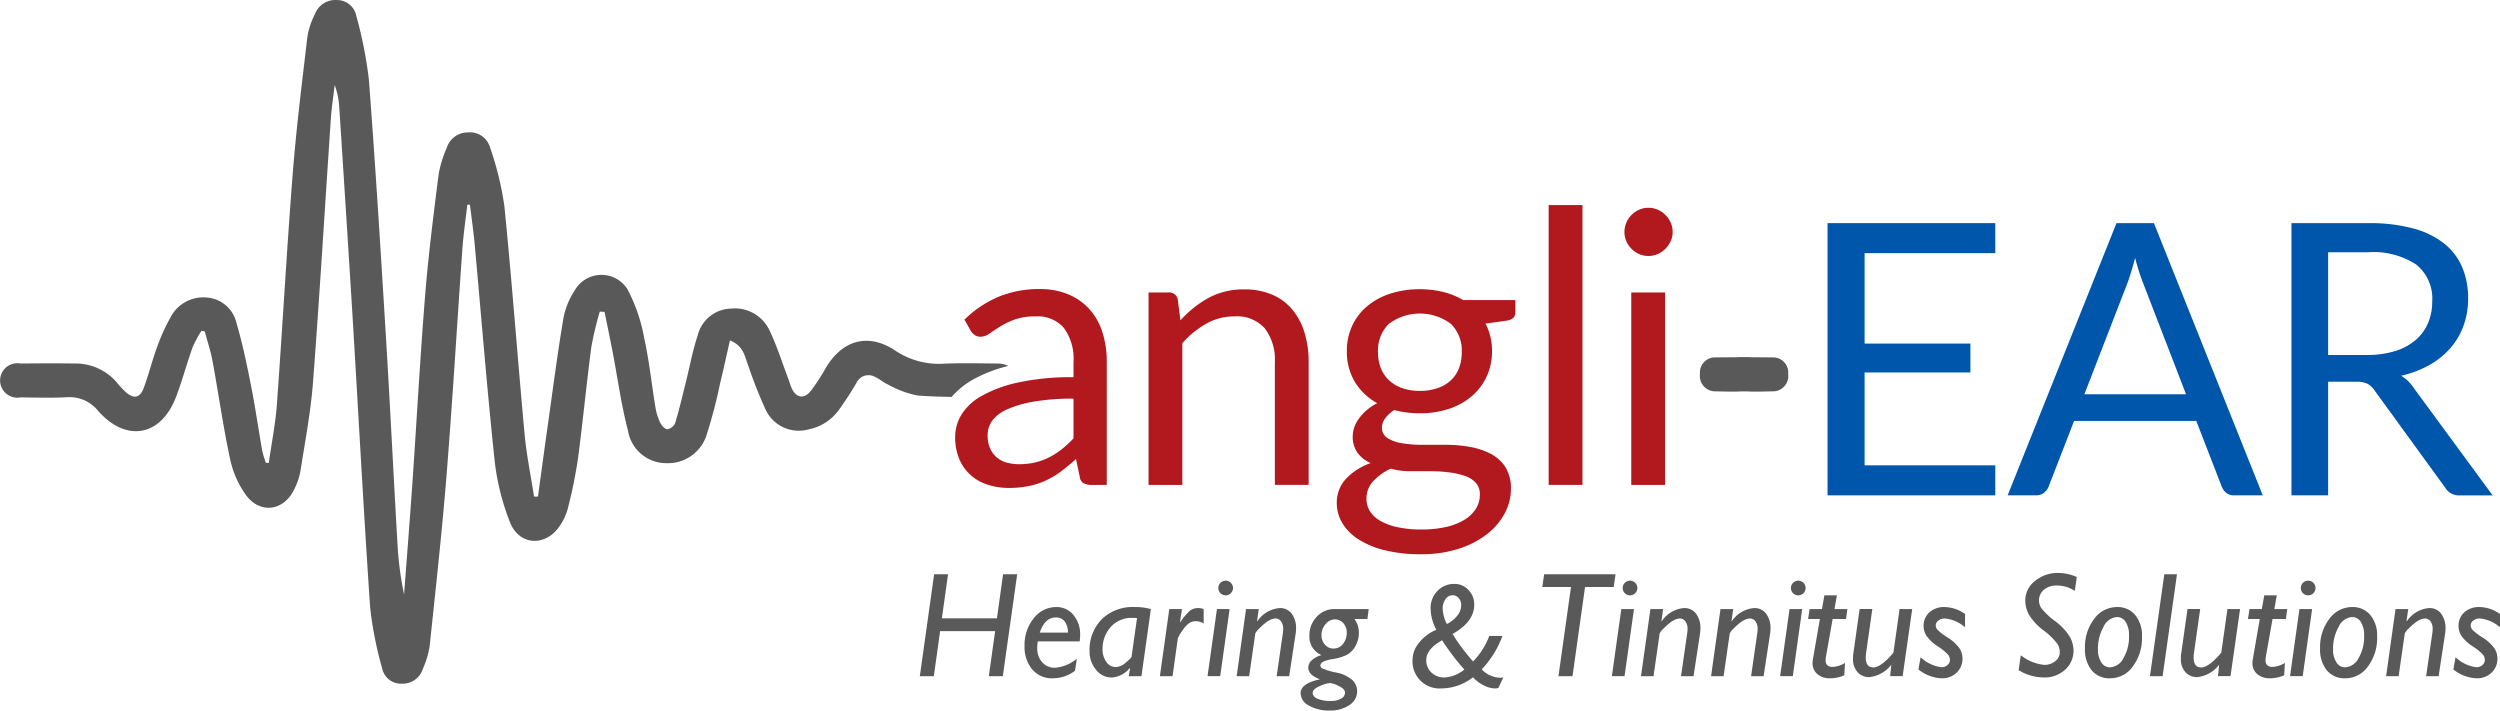 <svg height="80.85" viewBox="0 0 284.468 80.85" width="284.468" xmlns="http://www.w3.org/2000/svg"><g transform="translate(-64.583 -56.62)"><path d="m175.22 99.854a16.055 16.055 0 0 1 4.1-1.595 2.722 2.722 0 0 0 -1.192-.274c-1.877-.017-4.171-.07-6.044.013a8.932 8.932 0 0 1 -5.634-1.488c-3.077-2.045-6-1.2-7.884 1.943a22.875 22.875 0 0 1 -1.728 2.657c-.769.951-1.653.789-2.163-.3-.154-.33-.244-.689-.374-1.031-.705-1.857-1.3-3.769-2.153-5.556a4.356 4.356 0 0 0 -4.418-2.487 4 4 0 0 0 -3.749 3.023c-.59 1.763-.921 3.613-1.374 5.423-.383 1.531-.742 3.07-1.2 4.579a1.2 1.2 0 0 1 -.884.7c-.28 0-.662-.425-.818-.75a6.518 6.518 0 0 1 -.541-1.738c-.432-2.609-.7-5.251-1.268-7.829a19.164 19.164 0 0 0 -1.9-5.583 3.494 3.494 0 0 0 -6.013.1 8.716 8.716 0 0 0 -1.285 3.132c-.666 3.969-1.184 7.963-1.747 11.949-.395 2.793-.771 5.588-1.156 8.382h-.445c-.364-2.36-.851-4.708-1.071-7.081-.8-8.641-1.435-17.3-2.3-25.931a35.455 35.455 0 0 0 -1.672-6.825 2.365 2.365 0 0 0 -2.507-1.597 2.506 2.506 0 0 0 -2.392 1.775 13.114 13.114 0 0 0 -.92 3.022c-.571 4.563-1.159 9.129-1.528 13.711-.57 7.069-.953 14.152-1.44 21.228-.295 4.28-.636 8.557-.956 12.835a37.5 37.5 0 0 1 -.75-5.712c-.451-7.773-.828-15.551-1.3-23.322-.6-9.845-1.207-19.689-1.954-29.523a47.889 47.889 0 0 0 -1.434-7.279 2.232 2.232 0 0 0 -2.2-1.8 2.487 2.487 0 0 0 -2.509 1.6 8.834 8.834 0 0 0 -.85 2.53c-.612 5.214-1.267 10.427-1.678 15.659-.685 8.735-1.164 17.486-1.8 26.225-.163 2.227-.607 4.434-.922 6.65h-.325a11.02 11.02 0 0 1 -.416-1.355c-.438-2.483-.794-4.982-1.284-7.454-.472-2.386-.961-4.78-1.654-7.108a3.727 3.727 0 0 0 -3.423-2.9 4.186 4.186 0 0 0 -4.064 2.233 22.224 22.224 0 0 0 -1.553 3.433c-.56 1.523-.946 3.11-1.511 4.632-.427 1.149-1.145 1.272-2.053.455a10.766 10.766 0 0 1 -1-1.076 6.177 6.177 0 0 0 -4.863-2.166c-2.039-.035-4.079-.016-6.118 0a1.959 1.959 0 1 0 .005 3.854c1.754.02 3.512.076 5.261-.016a4.179 4.179 0 0 1 3.609 1.587c3.2 3.585 7.126 2.851 8.832-1.614.71-1.857 1.224-3.789 1.891-5.664a13.445 13.445 0 0 1 1-1.856l.38.053c.3 1.126.677 2.239.887 3.381.683 3.719 1.209 7.469 2 11.164a10.941 10.941 0 0 0 1.8 4.075c1.61 2.2 4.3 1.82 5.478-.621a7.585 7.585 0 0 0 .718-2.066c.526-3.375 1.175-6.745 1.435-10.143.763-10 1.355-20.008 2.033-30.012.087-1.278.287-2.549.435-3.823a9.1 9.1 0 0 1 .522 2.578q.75 11.531 1.468 23.064c.682 11.269 1.28 22.543 2.042 33.806a42.526 42.526 0 0 0 1.363 6.919 2.191 2.191 0 0 0 2.222 1.766 2.416 2.416 0 0 0 2.423-1.711 9.968 9.968 0 0 0 .765-2.56c.684-6.478 1.4-12.955 1.923-19.447.687-8.572 1.192-17.158 1.8-25.737.121-1.686.371-3.363.561-5.043l.3-.01c.185 1.533.407 3.062.548 4.6.75 8.195 1.4 16.4 2.268 24.582a27.436 27.436 0 0 0 1.734 6.94c1.047 2.7 4.08 2.835 5.684.411a6.432 6.432 0 0 0 .91-1.984 55.19 55.19 0 0 0 1.143-5.608c.564-4.238.969-8.5 1.526-12.735a38.3 38.3 0 0 1 .96-4.033l.543.026c.309 1.528.629 3.053.924 4.584.575 2.989.981 6.022 1.75 8.96a4.409 4.409 0 0 0 4.32 3.672 4.615 4.615 0 0 0 4.682-3.415 56.379 56.379 0 0 0 1.468-5.645c.386-1.586.731-3.182 1.125-4.907 1.554.616 1.666 1.8 2.055 2.778a51.471 51.471 0 0 0 2 5.087 4.15 4.15 0 0 0 4.828 2.272 5.591 5.591 0 0 0 3.526-2.247c.708-.994 1.385-2.015 1.992-3.073a1.508 1.508 0 0 1 2.185-.617c.482.205.884.6 1.365.8a11.586 11.586 0 0 0 3.376 1.267c1.242.1 2.567.138 3.9.163a9.162 9.162 0 0 1 2.352-1.931z" fill="#5a5959"/><path d="m419.268 103.078v31.84h-3.847v-31.84z" fill="#b2191e" transform="translate(-174.62 -23.123)"/><path d="m298.217 144.386h-1.707a2.031 2.031 0 0 1 -.908-.173.955.955 0 0 1 -.454-.735l-.432-2.032q-.866.778-1.686 1.394a9.676 9.676 0 0 1 -1.73 1.038 8.971 8.971 0 0 1 -1.934.637 11.1 11.1 0 0 1 -2.281.216 7.783 7.783 0 0 1 -2.389-.358 5.44 5.44 0 0 1 -1.934-1.073 5.131 5.131 0 0 1 -1.308-1.811 6.354 6.354 0 0 1 -.486-2.592 4.849 4.849 0 0 1 .713-2.5 6.284 6.284 0 0 1 2.3-2.137 14.978 14.978 0 0 1 4.162-1.529 28.3 28.3 0 0 1 6.29-.6v-1.721a5.954 5.954 0 0 0 -1.092-3.882 3.957 3.957 0 0 0 -3.231-1.316 6.846 6.846 0 0 0 -2.367.357 8.927 8.927 0 0 0 -1.665.8q-.7.443-1.21.8a1.747 1.747 0 0 1 -1.006.357 1.146 1.146 0 0 1 -.681-.205 1.544 1.544 0 0 1 -.465-.508l-.692-1.232a12.492 12.492 0 0 1 3.913-2.615 12.072 12.072 0 0 1 4.647-.865 8.282 8.282 0 0 1 3.264.606 6.689 6.689 0 0 1 2.4 1.686 7.149 7.149 0 0 1 1.47 2.615 10.909 10.909 0 0 1 .5 3.372zm-9.987-2.356a7.872 7.872 0 0 0 1.859-.205 7.34 7.34 0 0 0 1.588-.584 8.368 8.368 0 0 0 1.427-.919 12.2 12.2 0 0 0 1.33-1.232v-4.518a25.774 25.774 0 0 0 -4.518.337 12.646 12.646 0 0 0 -3.026.88 4.212 4.212 0 0 0 -1.7 1.283 2.766 2.766 0 0 0 -.529 1.652 3.654 3.654 0 0 0 .281 1.5 2.843 2.843 0 0 0 .756 1.033 2.969 2.969 0 0 0 1.124.587 5.091 5.091 0 0 0 1.408.185z" fill="#b2191e" transform="translate(-107.699 -32.59)"/><path d="m324.777 144.429v-21.9h2.291a.981.981 0 0 1 1.037.8l.3 2.378a12.278 12.278 0 0 1 3.188-2.551 8.287 8.287 0 0 1 4.075-.973 7.91 7.91 0 0 1 3.167.595 6.132 6.132 0 0 1 2.291 1.686 7.451 7.451 0 0 1 1.394 2.626 11.433 11.433 0 0 1 .476 3.393v13.943h-3.847v-13.94a5.9 5.9 0 0 0 -1.135-3.858 4.242 4.242 0 0 0 -3.469-1.373 6.464 6.464 0 0 0 -3.188.822 10.489 10.489 0 0 0 -2.734 2.226v16.126z" fill="#b2191e" transform="translate(-129.504 -32.633)"/><path d="m376.87 122.143a10.918 10.918 0 0 1 2.67.313 8.445 8.445 0 0 1 2.259.919h5.944v1.425q0 .713-.908.907l-2.486.347a6.66 6.66 0 0 1 .735 3.134 6.731 6.731 0 0 1 -.616 2.907 6.588 6.588 0 0 1 -1.708 2.238 7.664 7.664 0 0 1 -2.594 1.426 10.424 10.424 0 0 1 -3.3.5 11.067 11.067 0 0 1 -2.9-.368 3.666 3.666 0 0 0 -1.048.961 1.765 1.765 0 0 0 -.357 1.006 1.365 1.365 0 0 0 .626 1.217 4.367 4.367 0 0 0 1.665.592 13.928 13.928 0 0 0 2.356.179h2.691a14.976 14.976 0 0 1 2.691.241 8.146 8.146 0 0 1 2.356.788 4.4 4.4 0 0 1 1.664 1.51 4.5 4.5 0 0 1 .627 2.495 5.85 5.85 0 0 1 -.7 2.756 7.425 7.425 0 0 1 -2.021 2.374 10.369 10.369 0 0 1 -3.221 1.664 13.815 13.815 0 0 1 -4.3.623 16.6 16.6 0 0 1 -4.2-.476 9.843 9.843 0 0 1 -2.994-1.277 5.573 5.573 0 0 1 -1.784-1.85 4.394 4.394 0 0 1 -.594-2.2 3.968 3.968 0 0 1 1.027-2.76 7.044 7.044 0 0 1 2.82-1.807 3.872 3.872 0 0 1 -1.48-1.154 3.109 3.109 0 0 1 -.551-1.932 3.028 3.028 0 0 1 .173-.982 3.871 3.871 0 0 1 .529-1 5.659 5.659 0 0 1 2.086-1.748 6.812 6.812 0 0 1 -2.54-2.41 6.6 6.6 0 0 1 -.919-3.513 6.735 6.735 0 0 1 .616-2.907 6.425 6.425 0 0 1 1.719-2.226 7.873 7.873 0 0 1 2.626-1.416 10.729 10.729 0 0 1 3.341-.496zm6.831 23.376a1.94 1.94 0 0 0 -.454-1.345 2.92 2.92 0 0 0 -1.233-.783 8.762 8.762 0 0 0 -1.794-.407 16.625 16.625 0 0 0 -2.14-.133h-2.291a8.329 8.329 0 0 1 -2.227-.292 6.323 6.323 0 0 0 -2 1.429 2.891 2.891 0 0 0 -.762 2.012 2.654 2.654 0 0 0 .378 1.374 3.235 3.235 0 0 0 1.157 1.1 6.739 6.739 0 0 0 1.956.735 12.478 12.478 0 0 0 2.778.271 12.3 12.3 0 0 0 2.788-.287 6.953 6.953 0 0 0 2.086-.815 3.972 3.972 0 0 0 1.308-1.257 2.986 2.986 0 0 0 .449-1.602zm-6.831-11.812a6.055 6.055 0 0 0 2.065-.324 4.167 4.167 0 0 0 1.5-.908 3.714 3.714 0 0 0 .908-1.394 5.058 5.058 0 0 0 .3-1.783 4.261 4.261 0 0 0 -1.222-3.2 5.879 5.879 0 0 0 -7.09 0 4.26 4.26 0 0 0 -1.222 3.2 4.9 4.9 0 0 0 .313 1.783 3.828 3.828 0 0 0 .919 1.394 4.183 4.183 0 0 0 1.492.908 5.886 5.886 0 0 0 2.037.324z" fill="#b2191e" transform="translate(-150.73 -32.612)"/><path d="m438.069 106.447a2.448 2.448 0 0 1 -.227 1.048 3.032 3.032 0 0 1 -.605.864 2.809 2.809 0 0 1 -.875.595 2.629 2.629 0 0 1 -1.059.216 2.552 2.552 0 0 1 -1.049-.216 2.881 2.881 0 0 1 -1.454-1.454 2.542 2.542 0 0 1 -.216-1.048 2.691 2.691 0 0 1 .216-1.07 2.764 2.764 0 0 1 .594-.886 2.84 2.84 0 0 1 .865-.595 2.552 2.552 0 0 1 1.049-.216 2.629 2.629 0 0 1 1.059.216 2.808 2.808 0 0 1 .875.595 2.941 2.941 0 0 1 .605.886 2.591 2.591 0 0 1 .222 1.065zm-.864 6.874v21.9h-3.847v-21.9z" fill="#b2191e" transform="translate(-183.159 -23.423)"/><path d="m497.688 107.167v3.416h-14.872v10.29h12.04v3.285h-12.04v10.569h14.872v3.416h-19.088v-30.976z" fill="#0056ab" transform="translate(-206.066 -25.158)"/><path d="m548.429 138.144h-3.242a1.393 1.393 0 0 1 -.908-.281 1.726 1.726 0 0 1 -.518-.714l-2.9-7.478h-13.9l-2.9 7.478a1.681 1.681 0 0 1 -.518.692 1.385 1.385 0 0 1 -.908.3h-3.235l12.386-30.977h4.258zm-20.3-11.5h11.571l-4.864-12.6a23.491 23.491 0 0 1 -.929-2.919q-.239.886-.466 1.632t-.441 1.307z" fill="#0056ab" transform="translate(-226.372 -25.158)"/><path d="m587.866 125.216v12.927h-4.172v-30.976h8.755a19.105 19.105 0 0 1 5.08.6 9.707 9.707 0 0 1 3.535 1.718 6.882 6.882 0 0 1 2.064 2.713 9.061 9.061 0 0 1 .67 3.556 8.9 8.9 0 0 1 -.518 3.068 8.107 8.107 0 0 1 -1.5 2.563 9.012 9.012 0 0 1 -2.4 1.935 11.92 11.92 0 0 1 -3.21 1.21 4.407 4.407 0 0 1 1.384 1.318l9.035 12.3h-3.717a1.834 1.834 0 0 1 -1.687-.886l-8.045-11.072a2.334 2.334 0 0 0 -.8-.746 2.892 2.892 0 0 0 -1.3-.228zm0-3.047h4.388a10.69 10.69 0 0 0 3.232-.442 6.589 6.589 0 0 0 2.335-1.254 5.222 5.222 0 0 0 1.416-1.935 6.319 6.319 0 0 0 .475-2.486 4.937 4.937 0 0 0 -1.826-4.172 8.828 8.828 0 0 0 -5.436-1.4h-4.583z" fill="#0056ab" transform="translate(-258.373 -25.158)"/><g fill="#5a5959"><path d="m454.859 141.415c-1.192.092-2.39.036-3.585.016a1.755 1.755 0 0 1 -1.576-1.99 1.711 1.711 0 0 1 1.572-1.864c1.39-.016 2.781-.035 4.17 0" transform="translate(-191.679 -40.284)"/><path d="m458.827 141.415c1.192.092 2.39.036 3.585.016a1.755 1.755 0 0 0 1.576-1.99 1.711 1.711 0 0 0 -1.572-1.864c-1.39-.016-2.781-.035-4.17 0" transform="translate(-195.934 -40.284)"/><path d="m284.041 186.719-1.634 11.594h-1.593l.72-5.128h-6.262l-.715 5.128h-1.593l1.627-11.594h1.583l-.7 5.014h6.263l.7-5.014z" transform="translate(-103.716 -64.753)"/><path d="m302.639 200.016-.207 1.376a4.2 4.2 0 0 1 -2.547.856 2.919 2.919 0 0 1 -2.32-1.009 3.949 3.949 0 0 1 -.875-2.683 4.776 4.776 0 0 1 1.049-3.141 3.211 3.211 0 0 1 2.569-1.274 2.448 2.448 0 0 1 1.933.892 3.39 3.39 0 0 1 .771 2.3 5.2 5.2 0 0 1 -.05.713h-4.762a4.338 4.338 0 0 0 -.066.73 2.329 2.329 0 0 0 .577 1.666 1.909 1.909 0 0 0 1.447.608 4.433 4.433 0 0 0 2.481-1.034zm-4.217-2.971h3.2a1.984 1.984 0 0 0 -.361-1.257 1.215 1.215 0 0 0 -1.017-.461q-1.249 0-1.822 1.718z" transform="translate(-115.525 -68.447)"/><path d="m318.39 194.372-1.074 7.635h-1.441l.142-.879-.036-.042a2.858 2.858 0 0 1 -2.057 1.07 2.237 2.237 0 0 1 -1.779-.883 3.237 3.237 0 0 1 -.734-2.136 4.949 4.949 0 0 1 1.366-3.586 5.06 5.06 0 0 1 3.814-1.41 6.571 6.571 0 0 1 1.799.231zm-2.2 5.428.625-4.408c-.155-.01-.3-.015-.448-.015a3.159 3.159 0 0 0 -2.589 1.081 3.719 3.719 0 0 0 -.888 2.419 2.485 2.485 0 0 0 .428 1.507 1.294 1.294 0 0 0 1.084.585 1.872 1.872 0 0 0 1.147-.518c.414-.345.627-.561.638-.651z" transform="translate(-122.851 -68.447)"/><path d="m329.864 194.488-.224 1.452.034.035a6.612 6.612 0 0 1 1.079-1.288 1.477 1.477 0 0 1 .947-.313 1.706 1.706 0 0 1 .631.115v1.635a1.8 1.8 0 0 0 -.888-.256 1.374 1.374 0 0 0 -.757.21 3.331 3.331 0 0 0 -.805.906 3.472 3.472 0 0 0 -.49.841l-.6 4.3h-1.442l1.071-7.635z" transform="translate(-130.786 -68.563)"/><path d="m340.652 191.4-1.07 7.635h-1.442l1.071-7.635zm-1.283-2.388a.835.835 0 1 1 .245.585.807.807 0 0 1 -.245-.582z" transform="translate(-136.155 -65.478)"/><path d="m347.253 194.488-.194 1.353.038.027a3.367 3.367 0 0 1 2.531-1.494 1.622 1.622 0 0 1 1.377.649 2.725 2.725 0 0 1 .49 1.682 3.941 3.941 0 0 1 -.05.606l-.733 4.813h-1.424l.7-4.863a3 3 0 0 0 .042-.472 1.444 1.444 0 0 0 -.251-.913.767.767 0 0 0 -.624-.317 1.363 1.363 0 0 0 -.487.109 2.668 2.668 0 0 0 -.578.331 7.2 7.2 0 0 0 -.761.68 1.912 1.912 0 0 0 -.471.583l-.7 4.863h-1.424l1.07-7.635z" transform="translate(-139.437 -68.563)"/><path d="m366.971 194.6-.149 1.129h-1.477a2.572 2.572 0 0 1 .505 1.511 3.1 3.1 0 0 1 -.411 1.609 2.373 2.373 0 0 1 -1 .982 6.075 6.075 0 0 1 -1.531.459 3.7 3.7 0 0 0 -1.186.34.484.484 0 0 0 -.249.4.4.4 0 0 0 .215.321 7.641 7.641 0 0 0 1.557.467 3.958 3.958 0 0 1 1.875.867 1.771 1.771 0 0 1 .535 1.284 1.85 1.85 0 0 1 -.88 1.552 3.778 3.778 0 0 1 -2.232.623 4.555 4.555 0 0 1 -2.386-.566 1.636 1.636 0 0 1 -.934-1.41q0-1.1 2.2-1.576-1.328-.49-1.328-1.345a1.135 1.135 0 0 1 .407-.825 2.6 2.6 0 0 1 1.1-.585 2.254 2.254 0 0 1 -1.378-2.191 3.036 3.036 0 0 1 .834-2.167 2.669 2.669 0 0 1 2-.879zm-4.315 10.455a2.282 2.282 0 0 0 1.179-.264.789.789 0 0 0 .439-.69c0-.277-.241-.525-.722-.751a3.012 3.012 0 0 0 -.979-.336 3.686 3.686 0 0 0 -1.149.344c-.55.229-.825.489-.825.776s.184.508.552.673a3.727 3.727 0 0 0 1.505.249zm.324-5.966a1.31 1.31 0 0 0 1.074-.535 1.967 1.967 0 0 0 .419-1.25 1.577 1.577 0 0 0 -.386-1.1 1.26 1.26 0 0 0 -.976-.428 1.358 1.358 0 0 0 -1.045.541 1.823 1.823 0 0 0 -.465 1.227 1.6 1.6 0 0 0 .39 1.108 1.27 1.27 0 0 0 .989.439z" transform="translate(-146.647 -68.676)"/><path d="m393.313 194.828h1.493a10.879 10.879 0 0 1 -2.356 3.8 3.016 3.016 0 0 0 2.09.955 1.116 1.116 0 0 0 .374-.05l-.564 1.2a.99.99 0 0 1 -.407.065 2.933 2.933 0 0 1 -1.266-.352 4.06 4.06 0 0 1 -1.215-.917 5.934 5.934 0 0 1 -3.585 1.269 3.082 3.082 0 0 1 -3.3-3.244 3.15 3.15 0 0 1 .722-1.93 4.964 4.964 0 0 1 1.984-1.5 5.341 5.341 0 0 1 -.647-2.448 2.715 2.715 0 0 1 .779-1.97 2.579 2.579 0 0 1 1.925-.8 2.136 2.136 0 0 1 1.6.686 2.326 2.326 0 0 1 .66 1.679q0 1.944-2.465 3.329a21.4 21.4 0 0 0 2.332 3.128 8.418 8.418 0 0 0 1.846-2.9zm-5.369.491q-1.8 1-1.8 2.254a1.876 1.876 0 0 0 .585 1.422 2.1 2.1 0 0 0 1.506.554 3.934 3.934 0 0 0 2.24-.9 26.694 26.694 0 0 1 -2.531-3.329zm.54-1.851a3.368 3.368 0 0 0 1.2-.967 1.909 1.909 0 0 0 .432-1.141 1.241 1.241 0 0 0 -.278-.839.911.911 0 0 0 -.726-.323.945.945 0 0 0 -.781.443 1.8 1.8 0 0 0 -.324 1.091 4.146 4.146 0 0 0 .477 1.736z" transform="translate(-159.267 -65.844)"/><path d="m422.314 186.719-.207 1.445h-3.262l-1.427 10.15h-1.6l1.427-10.15h-3.262l.207-1.445z" transform="translate(-173.903 -64.753)"/><path d="m432.256 191.4-1.07 7.635h-1.442l1.071-7.635zm-1.283-2.388a.835.835 0 1 1 .245.585.807.807 0 0 1 -.245-.582z" transform="translate(-181.748 -65.478)"/><path d="m438.857 194.488-.194 1.353.038.027a3.367 3.367 0 0 1 2.531-1.494 1.622 1.622 0 0 1 1.377.649 2.725 2.725 0 0 1 .49 1.682 3.934 3.934 0 0 1 -.05.606l-.733 4.813h-1.424l.7-4.863a3 3 0 0 0 .042-.472 1.444 1.444 0 0 0 -.251-.913.767.767 0 0 0 -.624-.317 1.363 1.363 0 0 0 -.487.109 2.681 2.681 0 0 0 -.578.331 7.2 7.2 0 0 0 -.761.68 1.912 1.912 0 0 0 -.471.583l-.7 4.863h-1.424l1.07-7.635z" transform="translate(-185.03 -68.563)"/><path d="m454.733 194.488-.194 1.353.038.027a3.367 3.367 0 0 1 2.531-1.494 1.622 1.622 0 0 1 1.377.649 2.725 2.725 0 0 1 .49 1.682 3.941 3.941 0 0 1 -.05.606l-.733 4.813h-1.425l.7-4.863a2.994 2.994 0 0 0 .042-.472 1.444 1.444 0 0 0 -.251-.913.767.767 0 0 0 -.624-.317 1.363 1.363 0 0 0 -.487.109 2.682 2.682 0 0 0 -.578.331 7.207 7.207 0 0 0 -.761.68 1.912 1.912 0 0 0 -.471.583l-.7 4.863h-1.424l1.07-7.635z" transform="translate(-192.932 -68.563)"/><path d="m470.37 191.4-1.07 7.635h-1.442l1.071-7.635zm-1.283-2.388a.835.835 0 1 1 .245.585.805.805 0 0 1 -.244-.582z" transform="translate(-200.719 -65.478)"/><path d="m478.66 193.056-.158 1.129h-1.518l-.742 4.175a3.054 3.054 0 0 0 -.058.531q0 .745.806.745a2.917 2.917 0 0 0 1.4-.455l-.083 1.41a4.035 4.035 0 0 1 -1.585.34 2.169 2.169 0 0 1 -1.481-.478 1.588 1.588 0 0 1 -.543-1.257 2.244 2.244 0 0 1 .035-.39l.8-4.622h-1.344l.176-1.129h1.4l.279-1.559h1.424l-.277 1.559z" transform="translate(-203.869 -67.131)"/><path d="m491.1 194.6-1.088 7.635h-1.424l.133-1.3a3.643 3.643 0 0 1 -2.514 1.412 1.757 1.757 0 0 1 -1.307-.552 2.168 2.168 0 0 1 -.535-1.573 4.329 4.329 0 0 1 .041-.591l.714-5.036h1.443l-.714 5.036a3.654 3.654 0 0 0 -.033.467c0 .764.283 1.144.847 1.144q.888 0 2.3-1.683l.7-4.964z" transform="translate(-208.933 -68.676)"/><path d="m504.5 194.938v1.509a4.044 4.044 0 0 0 -2.3-1.005 1.158 1.158 0 0 0 -.738.237.709.709 0 0 0 -.3.57.778.778 0 0 0 .187.46 6.294 6.294 0 0 0 1.178.908 4.55 4.55 0 0 1 1.337 1.221 2.122 2.122 0 0 1 .344 1.129 2.178 2.178 0 0 1 -.668 1.643 2.362 2.362 0 0 1 -1.7.638 4.529 4.529 0 0 1 -2.647-1.005l.249-1.393a4.2 4.2 0 0 0 2.349 1.137 1.042 1.042 0 0 0 .709-.241.769.769 0 0 0 .278-.608.976.976 0 0 0 -.2-.56 5.834 5.834 0 0 0 -1.183-.967 4.48 4.48 0 0 1 -1.295-1.211 2.078 2.078 0 0 1 -.316-1.07 2.049 2.049 0 0 1 .656-1.588 2.475 2.475 0 0 1 1.743-.6 4.1 4.1 0 0 1 2.317.796z" transform="translate(-216.318 -68.447)"/><path d="m528.5 186.881-.225 1.584a3.6 3.6 0 0 0 -2.033-.613 2.191 2.191 0 0 0 -1.486.481 1.6 1.6 0 0 0 -.556 1.269 1.577 1.577 0 0 0 .266.822 8.1 8.1 0 0 0 1.553 1.464 6.53 6.53 0 0 1 1.7 1.815 3.313 3.313 0 0 1 .411 1.559 2.887 2.887 0 0 1 -.938 2.149 3.449 3.449 0 0 1 -2.5.9 5.519 5.519 0 0 1 -2.805-.829l.241-1.7a5.07 5.07 0 0 0 2.722 1.1 1.937 1.937 0 0 0 1.165-.4 1.276 1.276 0 0 0 .552-1.089 1.79 1.79 0 0 0 -.279-.913 7.79 7.79 0 0 0 -1.569-1.525 6.426 6.426 0 0 1 -1.684-1.83 3.382 3.382 0 0 1 -.394-1.54 2.807 2.807 0 0 1 1.112-2.255 4.018 4.018 0 0 1 2.623-.91 5.368 5.368 0 0 1 2.124.461z" transform="translate(-227.607 -64.605)"/><path d="m540.568 194.141a2.582 2.582 0 0 1 2.062.908 3.6 3.6 0 0 1 .775 2.418 5.421 5.421 0 0 1 -1.045 3.436 3.147 3.147 0 0 1 -2.573 1.345 2.609 2.609 0 0 1 -2.108-.906 3.779 3.779 0 0 1 -.763-2.514 5.256 5.256 0 0 1 1.054-3.344 3.193 3.193 0 0 1 2.598-1.343zm0 1.137a1.826 1.826 0 0 0 -1.531 1.1 5.064 5.064 0 0 0 -.643 2.6 2.535 2.535 0 0 0 .386 1.46 1.132 1.132 0 0 0 .958.564 1.835 1.835 0 0 0 1.548-1.028 4.8 4.8 0 0 0 .643-2.589 2.77 2.77 0 0 0 -.374-1.534 1.132 1.132 0 0 0 -.987-.573z" transform="translate(-235.091 -68.447)"/><path d="m554.712 186.719-1.634 11.594h-1.442l1.635-11.594z" transform="translate(-242.417 -64.753)"/><path d="m565.378 194.6-1.088 7.635h-1.424l.133-1.3a3.643 3.643 0 0 1 -2.514 1.412 1.757 1.757 0 0 1 -1.307-.552 2.168 2.168 0 0 1 -.535-1.573 4.346 4.346 0 0 1 .041-.591l.714-5.036h1.443l-.714 5.036a3.664 3.664 0 0 0 -.033.467c0 .764.283 1.144.847 1.144q.888 0 2.3-1.683l.7-4.964z" transform="translate(-245.904 -68.676)"/><path d="m578.313 193.056-.158 1.129h-1.518l-.742 4.175a3.054 3.054 0 0 0 -.058.531q0 .745.806.745a2.919 2.919 0 0 0 1.4-.455l-.083 1.41a4.03 4.03 0 0 1 -1.585.34 2.169 2.169 0 0 1 -1.481-.478 1.588 1.588 0 0 1 -.544-1.257 2.18 2.18 0 0 1 .035-.39l.8-4.622h-1.345l.176-1.129h1.4l.279-1.559h1.425l-.277 1.559z" transform="translate(-253.468 -67.131)"/><path d="m585.885 191.4-1.07 7.635h-1.442l1.071-7.635zm-1.283-2.388a.835.835 0 1 1 .245.585.807.807 0 0 1 -.247-.582z" transform="translate(-258.213 -65.478)"/><path d="m593.832 194.141a2.581 2.581 0 0 1 2.062.908 3.6 3.6 0 0 1 .776 2.418 5.422 5.422 0 0 1 -1.045 3.436 3.148 3.148 0 0 1 -2.573 1.345 2.609 2.609 0 0 1 -2.108-.906 3.779 3.779 0 0 1 -.763-2.514 5.257 5.257 0 0 1 1.054-3.344 3.193 3.193 0 0 1 2.597-1.343zm0 1.137a1.826 1.826 0 0 0 -1.532 1.1 5.064 5.064 0 0 0 -.643 2.6 2.535 2.535 0 0 0 .386 1.46 1.131 1.131 0 0 0 .957.562 1.835 1.835 0 0 0 1.548-1.028 4.8 4.8 0 0 0 .643-2.589 2.77 2.77 0 0 0 -.374-1.534 1.132 1.132 0 0 0 -.985-.571z" transform="translate(-261.601 -68.447)"/><path d="m607.653 194.488-.194 1.353.038.027a3.366 3.366 0 0 1 2.53-1.494 1.623 1.623 0 0 1 1.378.649 2.728 2.728 0 0 1 .49 1.682 4 4 0 0 1 -.05.606l-.733 4.813h-1.424l.7-4.863a2.976 2.976 0 0 0 .042-.472 1.443 1.443 0 0 0 -.25-.913.767.767 0 0 0 -.624-.317 1.362 1.362 0 0 0 -.487.109 2.673 2.673 0 0 0 -.578.331 7.2 7.2 0 0 0 -.761.68 1.9 1.9 0 0 0 -.471.583l-.7 4.863h-1.424l1.07-7.635z" transform="translate(-269.043 -68.563)"/><path d="m625.683 194.938v1.509a4.043 4.043 0 0 0 -2.3-1.005 1.16 1.16 0 0 0 -.739.237.71.71 0 0 0 -.3.57.777.777 0 0 0 .187.46 6.3 6.3 0 0 0 1.178.908 4.555 4.555 0 0 1 1.337 1.221 2.126 2.126 0 0 1 .344 1.129 2.18 2.18 0 0 1 -.668 1.643 2.362 2.362 0 0 1 -1.7.638 4.528 4.528 0 0 1 -2.647-1.005l.248-1.393a4.2 4.2 0 0 0 2.349 1.137 1.043 1.043 0 0 0 .709-.241.769.769 0 0 0 .278-.608.977.977 0 0 0 -.2-.56 5.836 5.836 0 0 0 -1.183-.967 4.47 4.47 0 0 1 -1.294-1.212 2.073 2.073 0 0 1 -.317-1.07 2.05 2.05 0 0 1 .656-1.588 2.474 2.474 0 0 1 1.742-.6 4.1 4.1 0 0 1 2.32.797z" transform="translate(-276.632 -68.447)"/></g></g></svg>